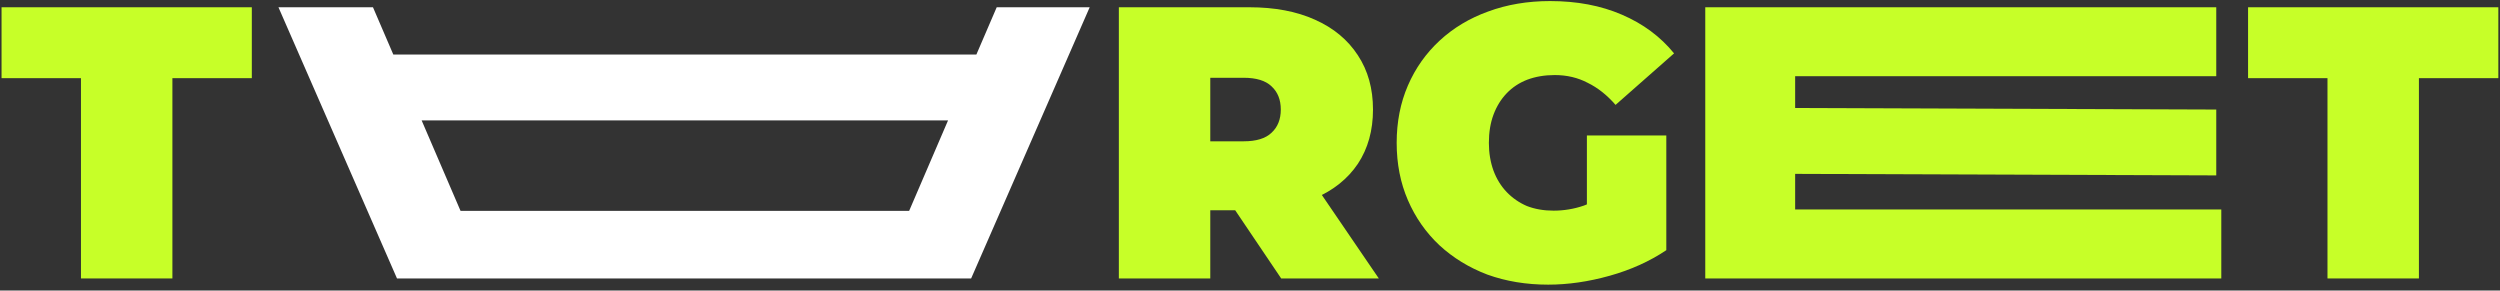 <?xml version="1.0" encoding="UTF-8"?> <svg xmlns="http://www.w3.org/2000/svg" width="413" height="48" viewBox="0 0 413 48" fill="none"><rect x="0" y="0" width="413" height="48" fill="#333333" stroke="none"/> <path d="M13.376 46V12.912H0.256V1.2H41.6V12.912H28.48V46H13.376Z" fill="#C7FF28"></path> <path d="M184.835 46V1.2H206.403C210.585 1.2 214.19 1.883 217.219 3.248C220.291 4.613 222.659 6.576 224.323 9.136C225.987 11.653 226.819 14.64 226.819 18.096C226.819 21.552 225.987 24.539 224.323 27.056C222.659 29.531 220.291 31.429 217.219 32.752C214.19 34.075 210.585 34.736 206.403 34.736H193.219L199.939 28.528V46H184.835ZM211.651 46L200.643 29.68H216.643L227.779 46H211.651ZM199.939 30.192L193.219 23.344H205.443C207.534 23.344 209.07 22.875 210.051 21.936C211.075 20.997 211.587 19.717 211.587 18.096C211.587 16.475 211.075 15.195 210.051 14.256C209.07 13.317 207.534 12.848 205.443 12.848H193.219L199.939 6V30.192Z" fill="#C7FF28"></path> <path d="M255.755 47.024C252.128 47.024 248.779 46.469 245.707 45.36C242.678 44.208 240.032 42.587 237.771 40.496C235.552 38.405 233.824 35.931 232.587 33.072C231.35 30.213 230.731 27.056 230.731 23.6C230.731 20.144 231.35 16.987 232.587 14.128C233.824 11.269 235.574 8.795 237.835 6.704C240.096 4.613 242.763 3.013 245.835 1.904C248.95 0.752 252.363 0.176 256.075 0.176C260.512 0.176 264.459 0.923 267.915 2.416C271.414 3.909 274.294 6.043 276.555 8.816L266.891 17.328C265.483 15.707 263.947 14.491 262.283 13.68C260.662 12.827 258.848 12.4 256.843 12.4C255.179 12.4 253.664 12.656 252.299 13.168C250.976 13.68 249.846 14.427 248.907 15.408C247.968 16.389 247.243 17.563 246.731 18.928C246.219 20.293 245.963 21.851 245.963 23.6C245.963 25.264 246.219 26.8 246.731 28.208C247.243 29.573 247.968 30.747 248.907 31.728C249.846 32.709 250.955 33.477 252.235 34.032C253.558 34.544 255.03 34.8 256.651 34.8C258.358 34.8 260.022 34.523 261.643 33.968C263.264 33.371 264.992 32.368 266.827 30.96L275.275 41.328C272.544 43.163 269.43 44.571 265.931 45.552C262.432 46.533 259.04 47.024 255.755 47.024ZM262.155 39.408V22.384H275.275V41.328L262.155 39.408Z" fill="#C7FF28"></path> <path d="M295.534 17.84L366.126 18.096V28.976L295.534 28.72V17.84ZM296.558 34.608H366.958V46H281.71V1.2H366.126V12.592H296.558V34.608Z" fill="#C7FF28"></path> <path d="M384.501 46V12.912H371.381V1.2H412.725V12.912H399.605V46H384.501Z" fill="#C7FF28"></path> <path d="M180.016 1.2L160.432 46L65.584 46L46 1.2L61.616 1.2L76.08 34.832L150.192 34.832L164.656 1.2L180.016 1.2ZM168.368 9.008L164.528 19.888L63.92 19.888L60.08 9.008L168.368 9.008Z" fill="white"></path> </svg> 